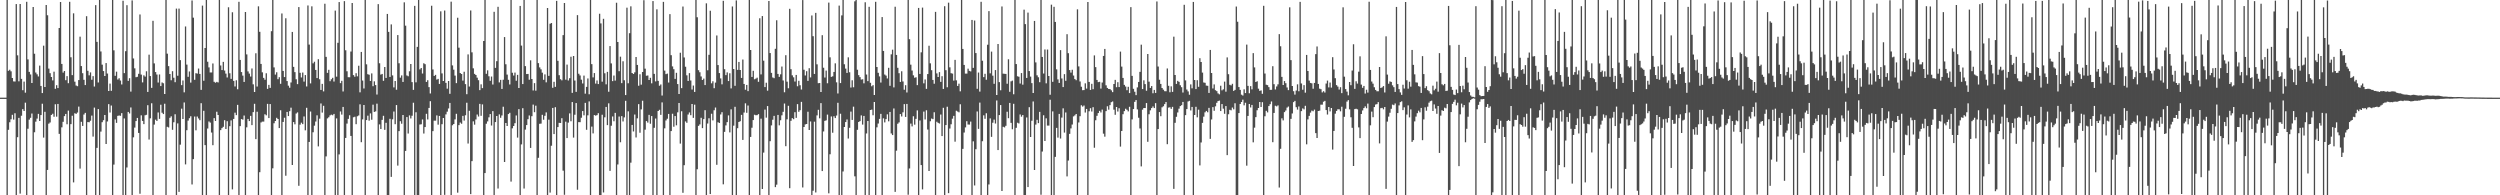 <svg xmlns="http://www.w3.org/2000/svg" width="1920" height="150"><path d="M0 75.000h1v1.000H0zM1 75.000h1v1.000H1zM2 75.000h1v1.000H2zM3 75.000h1v1.000H3zM4 75.000h1v1.000H4zM5 -0.475h1v152.052H5zM6 54.393h1v45.318H6zM7 53.579h1v40.308H7zM8 54.769h1v36.842H8zM9 59.886h1v28.259H9zM10 62.494h1v29.353H10zM11 62.643h1v24.360H11zM12 3.135h1v147.199H12zM13 42.491h1v62.901H13zM14 62.467h1v28.032H14zM15 3.080h1v145.594H15zM16 60.570h1v28.323H16zM17 69.278h1v14.561H17zM18 62.656h1v22.573H18zM19 71.189h1v7.650H19zM20 1.396h1v149.722H20zM21 45.626h1v53.258H21zM22 55.177h1v36.699H22zM23 57.197h1v33.257H23zM24 63.719h1v23.487H24zM25 5.374h1v145.103H25zM26 41.252h1v60.312H26zM27 55.683h1v37.750H27zM28 57.077h1v34.033H28zM29 58.705h1v28.758H29zM30 50.392h1v42.548H30zM31 65.984h1v22.407H31zM32 71.469h1v8.223H32zM33 35.050h1v70.640H33zM34 66.799h1v19.048H34zM35 3.834h1v148.305H35zM36 11.723h1v118.783H36zM37 52.699h1v42.275H37zM38 56.199h1v37.874H38zM39 59.154h1v29.115H39zM40 61.766h1v25.592H40zM41 55.058h1v34.596H41zM42 68.208h1v11.846H42zM43 65.443h1v24.151H43zM44 67.612h1v12.225H44zM45 21.491h1v81.332H45zM46 1.520h1v148.968H46zM47 49.087h1v48.697H47zM48 55.759h1v37.767H48zM49 54.530h1v34.654H49zM50 61.596h1v25.891H50zM51 58.481h1v36.967H51zM52 63.897h1v21.053H52zM53 1.400h1v148.731H53zM54 43.974h1v51.377H54zM55 57.712h1v31.191H55zM56 10.219h1v129.841H56zM57 62.721h1v24.276H57zM58 65.686h1v21.761H58zM59 66.201h1v20.248H59zM60 61.475h1v20.390H60zM61 28.168h1v101.322H61zM62 50.763h1v42.775H62zM63 56.237h1v40.479H63zM64 61.271h1v26.707H64zM65 65.314h1v21.371H65zM66 12.416h1v139.583H66zM67 54.396h1v39.367H67zM68 57.858h1v36.024H68zM69 55.588h1v37.142H69zM70 61.251h1v27.554H70zM71 58.493h1v46.421H71zM72 66.457h1v16.184H72zM73 3.937h1v146.222H73zM74 32.140h1v81.427H74zM75 63.342h1v20.412H75zM76 -1.078h1v151.194H76zM77 39.523h1v61.527H77zM78 49.650h1v44.206H78zM79 54.565h1v37.728H79zM80 58.388h1v29.913H80zM81 48.435h1v62.133H81zM82 56.468h1v36.803H82zM83 69.910h1v10.082H83zM84 64.210h1v22.206H84zM85 69.710h1v11.332H85zM86 -4.835h1v156.250H86zM87 38.660h1v87.753H87zM88 58.240h1v33.459H88zM89 55.033h1v39.321H89zM90 61.060h1v27.911H90zM91 60.108h1v28.556H91zM92 61.864h1v27.060H92zM93 64.859h1v22.045H93zM94 0.540h1v149.870H94zM95 56.183h1v34.788H95zM96 39.338h1v110.952H96zM97 3.986h1v124.606H97zM98 62.105h1v23.837H98zM99 60.067h1v27.084H99zM100 70.372h1v12.151H100zM101 0.330h1v150.341H101zM102 44.900h1v60.584H102zM103 52.462h1v45.539H103zM104 59.304h1v33.691H104zM105 58.985h1v31.577H105zM106 56.672h1v45.426H106zM107 11.089h1v137.700H107zM108 57.300h1v31.295H108zM109 63.262h1v29.618H109zM110 57.873h1v37.450H110zM111 58.843h1v29.664H111zM112 54.752h1v33.433H112zM113 70.608h1v10.202H113zM114 41.997h1v65.179H114zM115 58.442h1v32.440H115zM116 67.458h1v11.843H116zM117 15.952h1v134.081H117zM118 48.683h1v47.020H118zM119 55.343h1v36.551H119zM120 57.216h1v35.677H120zM121 63.362h1v22.996H121zM122 57.173h1v34.110H122zM123 66.100h1v14.356H123zM124 63.358h1v23.204H124zM125 63.929h1v23.655H125zM126 72.214h1v7.444H126zM127 -1.046h1v151.706H127zM128 41.199h1v56.163H128zM129 50.777h1v47.105H129zM130 56.842h1v33.654H130zM131 61.623h1v27.744H131zM132 54.663h1v45.022H132zM133 59.681h1v34.212H133zM134 63.141h1v24.625H134zM135 6.629h1v145.123H135zM136 58.154h1v36.605H136zM137 6.600h1v140.773H137zM138 46.183h1v64.930H138zM139 65.392h1v18.052H139zM140 61.791h1v29.612H140zM141 70.924h1v7.787H141zM142 20.342h1v105.928H142zM143 49.629h1v50.343H143zM144 58.998h1v33.603H144zM145 54.901h1v35.885H145zM146 63.418h1v25.893H146zM147 0.381h1v141.292H147zM148 13.557h1v108.667H148zM149 61.290h1v28.224H149zM150 56.240h1v43.857H150zM151 56.507h1v32.977H151zM152 52.617h1v38.354H152zM153 56.787h1v35.503H153zM154 69.019h1v10.238H154zM155 4.277h1v145.853H155zM156 62.027h1v23.055H156zM157 36.843h1v74.638H157zM158 -1.170h1v151.321H158zM159 47.408h1v51.305H159zM160 51.742h1v41.555H160zM161 55.668h1v38.478H161zM162 55.635h1v46.166H162zM163 48.733h1v62.800H163zM164 62.798h1v27.931H164zM165 63.528h1v29.397H165zM166 62.872h1v22.954H166zM167 63.345h1v24.959H167zM168 -1.521h1v152.949H168zM169 50.277h1v49.666H169zM170 53.802h1v44.626H170zM171 47.530h1v49.872H171zM172 54.179h1v38.124H172zM173 56.550h1v42.507H173zM174 59.471h1v33.595H174zM175 5.585h1v144.779H175zM176 56.267h1v40.671H176zM177 60.572h1v31.889H177zM178 9.419h1v136.062H178zM179 62.110h1v29.249H179zM180 66.416h1v20.115H180zM181 61.665h1v26.742H181zM182 68.538h1v11.975H182zM183 1.401h1v149.766H183zM184 46.053h1v50.799H184zM185 55.362h1v36.056H185zM186 58.068h1v33.859H186zM187 62.934h1v25.797H187zM188 9.229h1v140.967H188zM189 41.777h1v56.007H189zM190 54.859h1v36.477H190zM191 56.545h1v36.423H191zM192 58.800h1v30.186H192zM193 52.577h1v43.518H193zM194 64.763h1v21.354H194zM195 70.680h1v9.020H195zM196 40.910h1v65.941H196zM197 66.432h1v19.403H197zM198 4.850h1v145.758H198zM199 24.435h1v107.821H199zM200 49.105h1v44.958H200zM201 55.575h1v37.805H201zM202 59.818h1v33.576H202zM203 61.244h1v26.519H203zM204 56.292h1v32.305H204zM205 68.262h1v11.508H205zM206 65.169h1v25.513H206zM207 67.458h1v12.483H207zM208 23.957h1v127.231H208zM209 -0.833h1v130.114H209zM210 51.756h1v42.932H210zM211 57.310h1v35.630H211zM212 55.504h1v34.952H212zM213 60.820h1v30.577H213zM214 59.301h1v39.074H214zM215 64.383h1v20.319H215zM216 10.353h1v140.407H216zM217 54.474h1v39.190H217zM218 59.176h1v31.261H218zM219 14.035h1v120.924H219zM220 62.251h1v23.709H220zM221 65.806h1v23.342H221zM222 67.374h1v18.030H222zM223 63.338h1v19.335H223zM224 24.526h1v102.198H224zM225 51.376h1v42.369H225zM226 55.374h1v40.112H226zM227 60.856h1v26.321H227zM228 64.605h1v21.701H228zM229 5.414h1v137.297H229zM230 55.931h1v39.796H230zM231 59.470h1v34.763H231zM232 55.681h1v39.678H232zM233 62.664h1v26.796H233zM234 57.640h1v42.459H234zM235 66.401h1v16.394H235zM236 4.215h1v145.945H236zM237 34.241h1v74.765H237zM238 64.027h1v21.633H238zM239 4.867h1v145.940H239zM240 48.614h1v52.975H240zM241 47.398h1v49.117H241zM242 53.720h1v39.596H242zM243 59.931h1v28.655H243zM244 45.467h1v66.945H244zM245 60.893h1v30.257H245zM246 69.061h1v10.393H246zM247 64.418h1v22.050H247zM248 70.180h1v11.100H248zM249 2.884h1v146.908H249zM250 43.656h1v76.439H250zM251 55.937h1v35.017H251zM252 53.632h1v36.454H252zM253 62.361h1v26.280H253zM254 60.858h1v27.219H254zM255 59.743h1v28.770H255zM256 62.615h1v24.885H256zM257 8.165h1v142.146H257zM258 58.879h1v32.049H258zM259 32.874h1v117.198H259zM260 1.591h1v117.003H260zM261 63.847h1v21.760H261zM262 62.033h1v25.975H262zM263 70.226h1v11.902H263zM264 0.850h1v150.091H264zM265 38.594h1v67.325H265zM266 54.710h1v40.233H266zM267 59.266h1v32.029H267zM268 59.360h1v29.187H268zM269 39.594h1v64.808H269zM270 2.320h1v147.968H270zM271 57.711h1v32.358H271zM272 58.914h1v30.734H272zM273 56.241h1v39.123H273zM274 58.627h1v30.677H274zM275 50.473h1v38.219H275zM276 70.899h1v9.251H276zM277 39.870h1v69.331H277zM278 61.845h1v29.863H278zM279 67.956h1v12.695H279zM280 -8.559h1v158.827H280zM281 49.408h1v42.781H281zM282 57.001h1v31.824H282zM283 57.389h1v35.300H283zM284 62.153h1v24.936H284zM285 56.355h1v35.619H285zM286 66.196h1v14.168H286zM287 62.483h1v23.500H287zM288 65.346h1v20.197H288zM289 72.617h1v6.992H289zM290 3.186h1v146.951H290zM291 48.574h1v46.987H291zM292 57.313h1v41.754H292zM293 56.789h1v35.282H293zM294 62.039h1v26.901H294zM295 51.454h1v48.259H295zM296 59.831h1v34.465H296zM297 10.714h1v139.622H297zM298 24.461h1v126.068H298zM299 59.073h1v32.165H299zM300 18.759h1v117.074H300zM301 57.900h1v33.726H301zM302 67.107h1v18.543H302zM303 62.208h1v33.191H303zM304 68.897h1v11.794H304zM305 26.926h1v100.268H305zM306 48.582h1v52.126H306zM307 59.624h1v33.480H307zM308 57.917h1v37.090H308zM309 62.934h1v25.383H309zM310 1.788h1v149.496H310zM311 19.725h1v96.175H311zM312 57.979h1v31.931H312zM313 58.581h1v43.971H313zM314 54.749h1v33.897H314zM315 49.155h1v41.847H315zM316 63.066h1v25.826H316zM317 69.005h1v9.901H317zM318 4.519h1v145.628H318zM319 63.217h1v22.999H319zM320 35.976h1v115.355H320zM321 -1.348h1v151.673H321zM322 53.318h1v42.344H322zM323 52.236h1v43.206H323zM324 56.452h1v35.310H324zM325 48.567h1v53.963H325zM326 49.308h1v48.291H326zM327 62.945h1v24.475H327zM328 61.611h1v30.115H328zM329 66.909h1v15.973H329zM330 71.777h1v5.949H330zM331 4.402h1v146.106H331zM332 53.363h1v47.359H332zM333 58.336h1v34.336H333zM334 57.496h1v35.177H334zM335 61.146h1v27.456H335zM336 60.571h1v35.151H336zM337 64.470h1v24.577H337zM338 8.704h1v141.741H338zM339 56.367h1v39.014H339zM340 62.204h1v28.418H340zM341 8.110h1v141.529H341zM342 63.630h1v24.230H342zM343 68.094h1v17.670H343zM344 62.207h1v21.104H344zM345 72.026h1v7.010H345zM346 1.281h1v149.972H346zM347 50.203h1v45.979H347zM348 53.500h1v41.755H348zM349 58.084h1v33.617H349zM350 63.853h1v23.549H350zM351 13.635h1v134.350H351zM352 36.613h1v59.486H352zM353 56.090h1v37.990H353zM354 56.828h1v38.206H354zM355 61.898h1v27.102H355zM356 55.070h1v37.541H356zM357 64.629h1v23.874H357zM358 72.356h1v6.532H358zM359 41.782h1v68.451H359zM360 66.457h1v18.621H360zM361 8.058h1v141.011H361zM362 40.203h1v83.531H362zM363 52.481h1v40.719H363zM364 56.715h1v39.054H364zM365 57.588h1v34.138H365zM366 59.625h1v28.328H366zM367 61.617h1v27.900H367zM368 69.205h1v10.564H368zM369 64.764h1v24.155H369zM370 67.687h1v12.479H370zM371 31.503h1v119.974H371zM372 -3.264h1v136.189H372zM373 56.685h1v38.360H373zM374 54.018h1v39.226H374zM375 58.567h1v31.555H375zM376 62.067h1v25.546H376zM377 58.782h1v37.634H377zM378 64.939h1v20.389H378zM379 9.075h1v142.621H379zM380 52.145h1v41.580H380zM381 46.986h1v42.091H381zM382 5.198h1v139.573H382zM383 63.290h1v24.582H383zM384 61.332h1v29.120H384zM385 68.286h1v20.396H385zM386 61.227h1v20.748H386zM387 28.450h1v95.978H387zM388 49.341h1v45.116H388zM389 57.304h1v39.457H389zM390 61.281h1v26.316H390zM391 64.886h1v21.737H391zM392 -0.885h1v140.378H392zM393 55.835h1v42.748H393zM394 58.003h1v38.790H394zM395 55.737h1v38.905H395zM396 62.024h1v26.671H396zM397 57.483h1v48.173H397zM398 67.596h1v16.229H398zM399 4.542h1v145.600H399zM400 35.023h1v75.863H400zM401 64.546h1v18.572H401zM402 -0.651h1v145.452H402zM403 50.792h1v48.745H403zM404 56.898h1v39.147H404zM405 56.768h1v34.773H405zM406 61.217h1v27.441H406zM407 46.324h1v67.265H407zM408 60.683h1v28.573H408zM409 69.466h1v10.883H409zM410 63.833h1v22.323H410zM411 69.628h1v11.521H411zM412 -2.635h1v153.770H412zM413 48.488h1v72.694H413zM414 51.776h1v43.292H414zM415 53.269h1v41.640H415zM416 55.808h1v32.350H416zM417 61.282h1v30.697H417zM418 57.151h1v31.764H418zM419 63.254h1v23.051H419zM420 6.120h1v144.038H420zM421 58.279h1v33.608H421zM422 18.228h1v129.696H422zM423 17.667h1v94.264H423zM424 67.416h1v15.454H424zM425 62.827h1v40.147H425zM426 66.703h1v15.637H426zM427 0.690h1v150.473H427zM428 46.700h1v50.898H428zM429 57.755h1v36.581H429zM430 60.809h1v33.651H430zM431 61.689h1v29.087H431zM432 27.002h1v104.080H432zM433 2.317h1v147.286H433zM434 61.203h1v32.243H434zM435 49.622h1v56.428H435zM436 61.806h1v32.335H436zM437 60.034h1v27.076H437zM438 43.549h1v49.594H438zM439 71.315h1v7.075H439zM440 43.016h1v62.678H440zM441 61.823h1v26.301H441zM442 70.575h1v8.575H442zM443 11.622h1v134.119H443zM444 56.648h1v37.167H444zM445 57.945h1v35.925H445zM446 61.208h1v29.233H446zM447 64.095h1v21.222H447zM448 58.081h1v30.513H448zM449 71.916h1v7.099H449zM450 66.727h1v32.939H450zM451 60.260h1v28.307H451zM452 72.379h1v5.488H452zM453 -2.701h1v153.810H453zM454 49.269h1v47.986H454zM455 59.419h1v43.045H455zM456 56.112h1v32.264H456zM457 64.203h1v24.625H457zM458 61.820h1v26.581H458zM459 64.560h1v22.392H459zM460 10.537h1v139.643H460zM461 17.984h1v133.442H461zM462 62.724h1v25.394H462zM463 14.455h1v133.374H463zM464 56.246h1v33.850H464zM465 64.766h1v17.373H465zM466 55.210h1v40.881H466zM467 70.460h1v8.876H467zM468 35.366h1v95.853H468zM469 48.701h1v47.838H469zM470 62.307h1v27.146H470zM471 58.029h1v35.093H471zM472 61.921h1v24.774H472zM473 2.084h1v148.885H473zM474 32.252h1v94.055H474zM475 54.689h1v34.819H475zM476 43.544h1v65.731H476zM477 63.855h1v25.315H477zM478 47.051h1v46.238H478zM479 61.662h1v28.517H479zM480 73.014h1v4.421H480zM481 5.891h1v144.289H481zM482 63.941h1v21.584H482zM483 25.493h1v124.519H483zM484 4.887h1v120.017H484zM485 56.084h1v39.863H485zM486 56.808h1v44.179H486zM487 55.543h1v32.431H487zM488 43.784h1v61.789H488zM489 49.889h1v41.001H489zM490 65.854h1v14.116H490zM491 57.044h1v44.910H491zM492 65.007h1v18.999H492zM493 55.282h1v22.063H493zM494 0.138h1v151.003H494zM495 52.712h1v46.880H495zM496 58.186h1v34.769H496zM497 57.951h1v36.208H497zM498 61.458h1v26.758H498zM499 59.742h1v35.273H499zM500 63.993h1v25.149H500zM501 0.820h1v149.522H501zM502 56.727h1v41.425H502zM503 62.515h1v28.530H503zM504 7.177h1v143.275H504zM505 62.113h1v23.111H505zM506 65.838h1v18.471H506zM507 64.845h1v23.355H507zM508 73.391h1v5.233H508zM509 1.455h1v149.654H509zM510 54.214h1v44.345H510zM511 56.947h1v35.589H511zM512 56.540h1v34.643H512zM513 63.368h1v24.141H513zM514 10.876h1v140.511H514zM515 42.398h1v58.263H515zM516 50.980h1v36.375H516zM517 53.122h1v44.228H517zM518 60.591h1v28.566H518zM519 55.902h1v40.372H519zM520 64.549h1v21.731H520zM521 72.180h1v6.909H521zM522 40.489h1v69.809H522zM523 67.691h1v17.755H523zM524 4.997h1v143.076H524zM525 44.112h1v82.757H525zM526 51.251h1v41.962H526zM527 57.840h1v36.475H527zM528 62.144h1v25.804H528zM529 56.164h1v30.211H529zM530 61.792h1v26.705H530zM531 68.769h1v11.114H531zM532 65.707h1v24.825H532zM533 70.609h1v9.786H533zM534 -0.258h1v150.468H534zM535 13.263h1v116.752H535zM536 53.906h1v42.777H536zM537 55.496h1v40.019H537zM538 58.739h1v31.710H538zM539 61.443h1v36.973H539zM540 60.348h1v31.129H540zM541 65.311h1v19.343H541zM542 2.556h1v148.501H542zM543 53.979h1v40.886H543zM544 42.084h1v48.740H544zM545 8.258h1v140.781H545zM546 63.993h1v23.350H546zM547 62.393h1v30.053H547zM548 67.722h1v16.954H548zM549 63.459h1v19.123H549zM550 27.227h1v99.357H550zM551 49.990h1v43.903H551zM552 56.116h1v38.328H552zM553 60.194h1v27.735H553zM554 64.765h1v21.420H554zM555 0.599h1v140.981H555zM556 53.166h1v48.101H556zM557 57.713h1v38.618H557zM558 55.577h1v38.215H558zM559 62.268h1v26.338H559zM560 56.273h1v45.400H560zM561 67.892h1v16.099H561zM562 4.985h1v145.176H562zM563 52.991h1v43.500H563zM564 65.875h1v16.127H564zM565 0.311h1v150.446H565zM566 53.662h1v44.790H566zM567 47.561h1v46.147H567zM568 53.738h1v39.341H568zM569 59.878h1v28.332H569zM570 45.714h1v61.767H570zM571 64.442h1v21.972H571zM572 68.918h1v10.447H572zM573 65.232h1v21.375H573zM574 69.966h1v11.082H574zM575 -3.752h1v157.181H575zM576 38.424h1v66.764H576zM577 59.106h1v39.012H577zM578 54.371h1v37.825H578zM579 60.869h1v27.227H579zM580 60.387h1v28.137H580zM581 59.635h1v28.799H581zM582 62.804h1v24.851H582zM583 14.049h1v137.675H583zM584 57.136h1v34.003H584zM585 12.336h1v132.802H585zM586 46.600h1v70.619H586zM587 66.875h1v17.291H587zM588 63.516h1v26.837H588zM589 69.632h1v11.819H589zM590 0.746h1v150.787H590zM591 40.736h1v67.706H591zM592 55.964h1v40.345H592zM593 59.486h1v32.475H593zM594 60.066h1v28.945H594zM595 37.495h1v106.223H595zM596 15.578h1v126.245H596zM597 56.795h1v31.477H597zM598 59.011h1v37.225H598zM599 57.077h1v35.296H599zM600 51.099h1v37.460H600zM601 61.808h1v24.037H601zM602 70.880h1v8.654H602zM603 42.381h1v69.890H603zM604 62.723h1v28.906H604zM605 67.798h1v13.439H605zM606 6.782h1v137.779H606zM607 53.167h1v39.624H607zM608 57.852h1v32.860H608zM609 59.402h1v32.163H609zM610 62.616h1v23.544H610zM611 57.527h1v33.014H611zM612 66.277h1v13.693H612zM613 62.030h1v23.842H613zM614 65.496h1v19.115H614zM615 68.770h1v9.475H615zM616 0.033h1v143.951H616zM617 53.541h1v43.972H617zM618 57.982h1v37.533H618zM619 54.701h1v40.531H619zM620 62.105h1v23.729H620zM621 52.374h1v47.447H621zM622 59.418h1v33.844H622zM623 11.892h1v138.268H623zM624 27.785h1v118.692H624zM625 56.802h1v36.649H625zM626 9.896h1v137.913H626zM627 49.384h1v39.255H627zM628 63.888h1v20.416H628zM629 63.769h1v27.127H629zM630 70.638h1v8.543H630zM631 27.054h1v104.323H631zM632 52.034h1v48.912H632zM633 59.546h1v33.274H633zM634 54.210h1v38.219H634zM635 63.964h1v24.049H635zM636 1.976h1v146.524H636zM637 44.036h1v74.460H637zM638 59.048h1v30.408H638zM639 58.599h1v43.317H639zM640 55.259h1v34.028H640zM641 48.638h1v42.027H641zM642 63.219h1v25.506H642zM643 71.781h1v7.166H643zM644 4.289h1v145.856H644zM645 63.784h1v23.581H645zM646 11.833h1v140.310H646zM647 -2.211h1v133.921H647zM648 49.333h1v48.180H648zM649 52.685h1v41.047H649zM650 56.021h1v35.727H650zM651 44.012h1v62.359H651zM652 55.516h1v42.627H652zM653 67.239h1v18.488H653zM654 61.640h1v30.477H654zM655 67.020h1v14.880H655zM656 1.040h1v134.358H656zM657 -1.856h1v152.835H657zM658 53.567h1v46.120H658zM659 57.694h1v35.978H659zM660 59.258h1v33.746H660zM661 61.086h1v27.558H661zM662 60.852h1v34.829H662zM663 63.978h1v25.053H663zM664 1.729h1v148.518H664zM665 57.261h1v45.259H665zM666 62.300h1v30.634H666zM667 5.237h1v145.179H667zM668 63.597h1v20.875H668zM669 66.241h1v17.940H669zM670 65.394h1v23.152H670zM671 72.967h1v5.373H671zM672 1.378h1v149.761H672zM673 51.456h1v46.311H673zM674 55.924h1v38.943H674zM675 58.654h1v32.644H675zM676 63.366h1v24.087H676zM677 13.112h1v137.952H677zM678 39.138h1v51.726H678zM679 57.268h1v36.753H679zM680 58.044h1v33.450H680zM681 60.269h1v27.543H681zM682 52.077h1v41.114H682zM683 65.916h1v20.048H683zM684 41.748h1v60.761H684zM685 38.129h1v65.577H685zM686 67.108h1v16.204H686zM687 5.155h1v142.222H687zM688 42.207h1v73.504H688zM689 52.048h1v42.983H689zM690 56.205h1v37.780H690zM691 62.937h1v24.645H691zM692 54.728h1v34.708H692zM693 62.541h1v23.755H693zM694 68.892h1v11.072H694zM695 65.428h1v24.374H695zM696 71.009h1v8.836H696zM697 -0.101h1v149.666H697zM698 30.092h1v99.299H698zM699 49.644h1v45.291H699zM700 54.182h1v42.892H700zM701 57.864h1v31.428H701zM702 59.704h1v36.051H702zM703 59.316h1v31.964H703zM704 65.401h1v19.366H704zM705 6.073h1v144.724H705zM706 56.805h1v35.701H706zM707 40.200h1v86.596H707zM708 5.815h1v139.651H708zM709 64.018h1v21.695H709zM710 61.020h1v30.729H710zM711 68.239h1v16.422H711zM712 56.871h1v42.600H712zM713 35.141h1v96.207H713zM714 48.651h1v44.458H714zM715 53.905h1v37.154H715zM716 61.408h1v30.109H716zM717 64.294h1v21.926H717zM718 9.129h1v141.357H718zM719 56.353h1v37.145H719zM720 59.148h1v35.222H720zM721 55.405h1v39.495H721zM722 62.879h1v25.093H722zM723 58.514h1v45.965H723zM724 68.322h1v14.449H724zM725 4.777h1v145.355H725zM726 53.894h1v42.159H726zM727 67.001h1v14.957H727zM728 2.067h1v146.280H728zM729 51.713h1v46.985H729zM730 56.230h1v39.188H730zM731 56.537h1v34.619H731zM732 61.878h1v27.124H732zM733 45.966h1v62.830H733zM734 61.705h1v23.324H734zM735 66.021h1v19.643H735zM736 64.233h1v22.016H736zM737 70.138h1v9.916H737zM738 -1.683h1v155.554H738zM739 37.601h1v76.739H739zM740 49.846h1v51.924H740zM741 56.533h1v41.334H741zM742 56.543h1v36.527H742zM743 52.724h1v42.911H743zM744 54.430h1v41.279H744zM745 54.846h1v38.562H745zM746 15.297h1v134.815H746zM747 52.118h1v56.428H747zM748 15.743h1v126.679H748zM749 40.742h1v73.868H749zM750 68.209h1v17.385H750zM751 55.698h1v43.266H751zM752 70.369h1v8.432H752zM753 1.400h1v149.940H753zM754 46.628h1v61.838H754zM755 59.230h1v29.337H755zM756 56.704h1v34.559H756zM757 61.239h1v25.733H757zM758 34.355h1v115.886H758zM759 8.565h1v133.090H759zM760 56.327h1v34.587H760zM761 39.605h1v65.518H761zM762 58.121h1v36.158H762zM763 64.381h1v27.491H763zM764 53.827h1v41.037H764zM765 72.970h1v4.205H765zM766 33.807h1v81.436H766zM767 63.068h1v25.308H767zM768 69.339h1v11.355H768zM769 4.965h1v141.734H769zM770 56.560h1v40.843H770zM771 56.681h1v41.145H771zM772 56.803h1v39.823H772zM773 64.304h1v21.509H773zM774 45.515h1v45.243H774zM775 70.492h1v8.578H775zM776 62.451h1v31.914H776zM777 61.882h1v37.407H777zM778 72.400h1v7.338H778zM779 -1.267h1v153.945H779zM780 49.206h1v48.952H780zM781 58.556h1v35.710H781zM782 58.952h1v35.891H782zM783 64.157h1v23.775H783zM784 56.091h1v33.524H784zM785 65.023h1v23.344H785zM786 7.438h1v142.987H786zM787 18.532h1v132.514H787zM788 59.853h1v30.381H788zM789 9.693h1v133.972H789zM790 54.565h1v27.751H790zM791 58.819h1v46.386H791zM792 63.858h1v28.886H792zM793 71.400h1v6.524H793zM794 16.086h1v114.475H794zM795 47.920h1v47.767H795zM796 57.841h1v34.148H796zM797 59.332h1v35.257H797zM798 63.113h1v22.809H798zM799 -0.184h1v149.746H799zM800 43.709h1v72.659H800zM801 56.467h1v32.074H801zM802 37.980h1v70.333H802zM803 63.987h1v26.871H803zM804 38.040h1v58.419H804zM805 58.384h1v38.079H805zM806 72.737h1v3.869H806zM807 3.591h1v146.569H807zM808 62.843h1v22.735H808zM809 5.241h1v147.600H809zM810 16.855h1v103.620H810zM811 53.256h1v44.922H811zM812 60.968h1v44.685H812zM813 63.681h1v23.837H813zM814 38.519h1v67.883H814zM815 60.279h1v30.027H815zM816 66.844h1v16.334H816zM817 56.913h1v44.941H817zM818 62.063h1v24.317H818zM819 26.271h1v109.216H819zM820 40.869h1v82.419H820zM821 53.827h1v48.988H821zM822 55.748h1v42.878H822zM823 53.534h1v42.090H823zM824 58.032h1v31.369H824zM825 60.734h1v27.877H825zM826 61.589h1v25.939H826zM827 7.186h1v143.083H827zM828 51.011h1v43.034H828zM829 62.558h1v26.659H829zM830 66.637h1v14.193H830zM831 69.284h1v12.574H831zM832 69.164h1v11.890H832zM833 64.021h1v22.421H833zM834 68.030h1v15.619H834zM835 1.535h1v149.619H835zM836 62.920h1v22.528H836zM837 69.046h1v14.076H837zM838 64.370h1v21.275H838zM839 68.504h1v13.816H839zM840 42.535h1v70.909H840zM841 51.545h1v40.795H841zM842 61.376h1v27.576H842zM843 63.101h1v23.756H843zM844 62.801h1v22.361H844zM845 68.023h1v18.350H845zM846 63.372h1v20.806H846zM847 42.936h1v59.703H847zM848 37.558h1v67.396H848zM849 65.555h1v19.783H849zM850 67.543h1v14.094H850zM851 68.371h1v15.855H851zM852 68.425h1v12.312H852zM853 69.354h1v9.156H853zM854 70.737h1v7.192H854zM855 64.524h1v19.687H855zM856 61.340h1v26.837H856zM857 66.962h1v15.236H857zM858 63.111h1v22.563H858zM859 66.886h1v16.275H859zM860 39.641h1v72.935H860zM861 51.160h1v49.426H861zM862 59.828h1v27.902H862zM863 65.183h1v20.145H863zM864 66.469h1v17.014H864zM865 69.280h1v15.042H865zM866 66.674h1v18.884H866zM867 71.476h1v10.568H867zM868 5.472h1v145.091H868zM869 58.291h1v33.420H869zM870 68.184h1v15.597H870zM871 70.466h1v7.769H871zM872 73.081h1v3.764H872zM873 67.113h1v16.890H873zM874 62.915h1v27.490H874zM875 55.216h1v43.434H875zM876 34.288h1v93.495H876zM877 68.405h1v15.811H877zM878 61.680h1v21.244H878zM879 64.594h1v18.383H879zM880 69.694h1v9.448H880zM881 41.492h1v67.396H881zM882 62.723h1v25.030H882zM883 67.539h1v17.203H883zM884 66.074h1v16.917H884zM885 71.644h1v10.106H885zM886 69.056h1v13.926H886zM887 71.365h1v7.840H887zM888 1.106h1v149.057H888zM889 51.089h1v48.040H889zM890 61.240h1v24.812H890zM891 64.460h1v24.765H891zM892 67.602h1v14.840H892zM893 68.844h1v12.780H893zM894 70.059h1v9.924H894zM895 70.080h1v8.307H895zM896 52.585h1v58.145H896zM897 65.906h1v16.723H897zM898 70.882h1v11.478H898zM899 66.286h1v17.331H899zM900 70.574h1v11.482H900zM901 28.164h1v116.897H901zM902 57.609h1v36.696H902zM903 64.446h1v25.277H903zM904 62.120h1v24.253H904zM905 62.881h1v20.575H905zM906 65.474h1v16.010H906zM907 66.944h1v13.855H907zM908 71.087h1v7.209H908zM909 3.688h1v146.687H909zM910 61.741h1v26.662H910zM911 68.739h1v15.039H911zM912 70.217h1v7.713H912zM913 72.736h1v4.683H913zM914 64.817h1v20.004H914zM915 67.828h1v14.292H915zM916 1.486h1v149.655H916zM917 61.439h1v26.905H917zM918 68.378h1v13.638H918zM919 61.617h1v28.477H919zM920 66.664h1v17.574H920zM921 44.716h1v82.310H921zM922 47.591h1v61.831H922zM923 55.755h1v38.620H923zM924 63.317h1v26.270H924zM925 63.570h1v22.699H925zM926 65.728h1v19.454H926zM927 65.902h1v20.327H927zM928 71.365h1v11.464H928zM929 38.325h1v68.312H929zM930 56.063h1v35.701H930zM931 67.958h1v14.303H931zM932 64.800h1v20.294H932zM933 69.258h1v12.381H933zM934 69.990h1v8.978H934zM935 71.708h1v5.920H935zM936 72.438h1v4.844H936zM937 65.857h1v19.430H937zM938 69.369h1v10.545H938zM939 68.589h1v14.885H939zM940 62.690h1v24.697H940zM941 70.392h1v11.068H941zM942 44.096h1v75.045H942zM943 57.009h1v30.741H943zM944 65.121h1v19.220H944zM945 65.592h1v19.158H945zM946 64.375h1v18.236H946zM947 69.846h1v14.098H947zM948 69.016h1v10.301H948zM949 5.033h1v145.109H949zM950 16.700h1v133.062H950zM951 66.883h1v19.973H951zM952 69.039h1v10.853H952zM953 72.694h1v5.623H953zM954 73.387h1v3.159H954zM955 68.594h1v12.311H955zM956 71.456h1v7.425H956zM957 34.270h1v92.985H957zM958 65.971h1v23.072H958zM959 71.611h1v8.237H959zM960 66.131h1v16.405H960zM961 68.605h1v12.009H961zM962 40.783h1v68.541H962zM963 51.778h1v46.294H963zM964 62.968h1v26.987H964zM965 62.436h1v22.257H965zM966 68.113h1v14.839H966zM967 69.811h1v8.509H967zM968 69.435h1v12.735H968zM969 72.032h1v6.458H969zM970 4.475h1v145.714H970zM971 56.479h1v32.806H971zM972 65.087h1v20.006H972zM973 65.379h1v20.955H973zM974 66.929h1v14.544H974zM975 69.002h1v11.037H975zM976 68.958h1v8.955H976zM977 50.842h1v58.371H977zM978 64.683h1v22.030H978zM979 68.713h1v12.470H979zM980 66.427h1v15.309H980zM981 64.774h1v16.172H981zM982 26.231h1v117.816H982zM983 35.552h1v78.731H983zM984 59.058h1v31.836H984zM985 65.290h1v27.179H985zM986 62.257h1v23.851H986zM987 63.881h1v21.025H987zM988 67.185h1v15.476H988zM989 69.227h1v12.614H989zM990 5.632h1v144.720H990zM991 46.193h1v45.106H991zM992 66.031h1v21.134H992zM993 70.043h1v8.406H993zM994 72.666h1v4.823H994zM995 69.512h1v12.838H995zM996 64.755h1v19.427H996zM997 70.102h1v11.643H997zM998 1.439h1v149.706H998zM999 64.124h1v21.205H999zM1000 68.940h1v14.314H1000zM1001 65.381h1v18.612H1001zM1002 71.184h1v10.076H1002zM1003 42.213h1v68.629H1003zM1004 54.539h1v37.144H1004zM1005 61.913h1v27.052H1005zM1006 63.707h1v22.773H1006zM1007 63.992h1v20.924H1007zM1008 68.145h1v17.317H1008zM1009 63.707h1v20.482H1009zM1010 41.556h1v60.703H1010zM1011 35.664h1v70.342H1011zM1012 64.436h1v20.832H1012zM1013 68.078h1v16.906H1013zM1014 68.495h1v11.902H1014zM1015 70.942h1v9.418H1015zM1016 70.057h1v8.062H1016zM1017 71.050h1v6.439H1017zM1018 64.132h1v20.394H1018zM1019 61.917h1v26.047H1019zM1020 67.111h1v15.059H1020zM1021 63.364h1v22.212H1021zM1022 67.265h1v15.702H1022zM1023 43.950h1v70.930H1023zM1024 53.341h1v47.192H1024zM1025 60.042h1v27.274H1025zM1026 65.358h1v19.847H1026zM1027 66.490h1v17.431H1027zM1028 68.739h1v15.225H1028zM1029 66.976h1v18.552H1029zM1030 71.514h1v10.468H1030zM1031 5.632h1v144.565H1031zM1032 58.897h1v30.831H1032zM1033 68.420h1v15.090H1033zM1034 70.326h1v7.690H1034zM1035 73.231h1v3.683H1035zM1036 62.987h1v20.967H1036zM1037 65.445h1v24.593H1037zM1038 54.160h1v43.990H1038zM1039 34.012h1v93.454H1039zM1040 68.265h1v15.555H1040zM1041 62.415h1v21.068H1041zM1042 64.209h1v19.743H1042zM1043 55.047h1v42.778H1043zM1044 43.260h1v62.811H1044zM1045 64.969h1v22.565H1045zM1046 67.437h1v17.397H1046zM1047 65.991h1v17.023H1047zM1048 71.833h1v9.880H1048zM1049 68.930h1v14.195H1049zM1050 71.140h1v8.422H1050zM1051 1.314h1v148.869H1051zM1052 53.708h1v42.556H1052zM1053 62.610h1v23.113H1053zM1054 64.236h1v25.788H1054zM1055 67.010h1v15.231H1055zM1056 69.057h1v11.204H1056zM1057 70.090h1v9.880H1057zM1058 70.073h1v8.359H1058zM1059 51.452h1v58.679H1059zM1060 67.607h1v15.502H1060zM1061 67.089h1v15.761H1061zM1062 66.090h1v17.884H1062zM1063 71.008h1v11.174H1063zM1064 27.905h1v117.145H1064zM1065 57.271h1v36.102H1065zM1066 64.322h1v25.226H1066zM1067 62.496h1v24.070H1067zM1068 62.919h1v20.632H1068zM1069 65.528h1v14.798H1069zM1070 66.979h1v13.806H1070zM1071 70.618h1v8.866H1071zM1072 5.339h1v145.030H1072zM1073 64.555h1v22.287H1073zM1074 68.459h1v12.501H1074zM1075 70.969h1v7.456H1075zM1076 72.868h1v4.954H1076zM1077 65.077h1v19.485H1077zM1078 67.992h1v14.464H1078zM1079 1.518h1v149.617H1079zM1080 61.656h1v26.320H1080zM1081 68.078h1v12.845H1081zM1082 62.769h1v27.396H1082zM1083 66.578h1v17.420H1083zM1084 38.363h1v70.606H1084zM1085 49.819h1v57.783H1085zM1086 57.071h1v36.169H1086zM1087 63.253h1v26.319H1087zM1088 63.445h1v23.486H1088zM1089 66.157h1v18.844H1089zM1090 66.561h1v19.713H1090zM1091 71.366h1v11.551H1091zM1092 43.092h1v64.583H1092zM1093 56.882h1v34.809H1093zM1094 67.707h1v14.702H1094zM1095 66.176h1v18.879H1095zM1096 69.246h1v12.673H1096zM1097 70.017h1v8.857H1097zM1098 71.771h1v5.943H1098zM1099 72.452h1v4.876H1099zM1100 65.799h1v19.454H1100zM1101 69.352h1v10.851H1101zM1102 68.173h1v15.160H1102zM1103 62.669h1v24.728H1103zM1104 70.401h1v11.032H1104zM1105 40.784h1v76.649H1105zM1106 56.045h1v32.718H1106zM1107 64.720h1v19.974H1107zM1108 65.556h1v19.686H1108zM1109 64.452h1v18.215H1109zM1110 69.848h1v13.346H1110zM1111 69.642h1v10.221H1111zM1112 4.534h1v145.589H1112zM1113 34.776h1v111.092H1113zM1114 66.714h1v19.371H1114zM1115 69.039h1v10.728H1115zM1116 72.607h1v5.647H1116zM1117 73.035h1v3.489H1117zM1118 68.751h1v12.136H1118zM1119 71.509h1v7.379H1119zM1120 34.475h1v93.107H1120zM1121 66.120h1v21.700H1121zM1122 70.845h1v8.696H1122zM1123 65.776h1v16.715H1123zM1124 68.581h1v12.120H1124zM1125 43.801h1v65.444H1125zM1126 52.063h1v46.876H1126zM1127 63.405h1v26.250H1127zM1128 70.720h1v7.913H1128zM1129 73.298h1v3.533H1129zM1130 74.307h1v1.665H1130zM1131 74.399h1v1.069H1131zM1132 74.753h1v1.000H1132zM1133 4.738h1v145.413H1133zM1134 67.226h1v16.667H1134zM1135 68.848h1v11.706H1135zM1136 73.041h1v5.080H1136zM1137 73.866h1v2.355H1137zM1138 73.725h1v2.524H1138zM1139 73.694h1v2.347H1139zM1140 50.856h1v58.948H1140zM1141 66.792h1v15.309H1141zM1142 70.505h1v9.437H1142zM1143 69.109h1v13.793H1143zM1144 66.209h1v15.523H1144zM1145 -1.963h1v152.032H1145zM1146 0.094h1v147.643H1146zM1147 49.387h1v49.666H1147zM1148 43.214h1v58.699H1148zM1149 47.835h1v48.294H1149zM1150 52.036h1v39.363H1150zM1151 57.059h1v41.894H1151zM1152 58.904h1v33.812H1152zM1153 4.760h1v146.097H1153zM1154 55.524h1v41.932H1154zM1155 40.836h1v64.396H1155zM1156 -0.726h1v151.559H1156zM1157 56.183h1v36.731H1157zM1158 61.706h1v30.404H1158zM1159 59.524h1v33.381H1159zM1160 68.336h1v13.069H1160zM1161 0.693h1v150.418H1161zM1162 52.472h1v44.600H1162zM1163 58.338h1v33.701H1163zM1164 60.365h1v31.765H1164zM1165 58.940h1v29.564H1165zM1166 8.183h1v142.998H1166zM1167 44.336h1v51.032H1167zM1168 53.810h1v42.211H1168zM1169 53.076h1v44.196H1169zM1170 56.605h1v33.406H1170zM1171 50.040h1v47.220H1171zM1172 65.218h1v22.140H1172zM1173 44.322h1v59.454H1173zM1174 40.329h1v66.078H1174zM1175 68.183h1v15.008H1175zM1176 -0.183h1v150.822H1176zM1177 43.370h1v54.404H1177zM1178 43.112h1v55.141H1178zM1179 50.547h1v49.378H1179zM1180 61.695h1v28.755H1180zM1181 55.211h1v34.932H1181zM1182 60.944h1v23.720H1182zM1183 69.212h1v10.820H1183zM1184 64.703h1v27.921H1184zM1185 70.307h1v8.460H1185zM1186 -0.371h1v150.331H1186zM1187 42.224h1v89.078H1187zM1188 51.626h1v46.843H1188zM1189 54.298h1v43.109H1189zM1190 58.646h1v35.491H1190zM1191 57.907h1v42.400H1191zM1192 61.298h1v28.957H1192zM1193 64.874h1v19.511H1193zM1194 6.997h1v143.442H1194zM1195 55.235h1v35.550H1195zM1196 31.422h1v106.244H1196zM1197 9.562h1v117.231H1197zM1198 57.661h1v27.894H1198zM1199 62.783h1v30.599H1199zM1200 66.460h1v17.994H1200zM1201 24.465h1v103.945H1201zM1202 37.490h1v70.413H1202zM1203 51.585h1v38.343H1203zM1204 58.954h1v34.599H1204zM1205 65.243h1v21.719H1205zM1206 35.681h1v63.256H1206zM1207 -1.630h1v142.637H1207zM1208 57.459h1v46.163H1208zM1209 55.373h1v43.673H1209zM1210 51.298h1v44.698H1210zM1211 57.164h1v33.790H1211zM1212 54.100h1v48.424H1212zM1213 69.183h1v14.746H1213zM1214 4.750h1v145.425H1214zM1215 61.113h1v28.617H1215zM1216 58.704h1v36.256H1216zM1217 -0.302h1v140.396H1217zM1218 46.412h1v55.906H1218zM1219 53.992h1v41.152H1219zM1220 55.348h1v40.197H1220zM1221 59.867h1v29.161H1221zM1222 48.633h1v68.482H1222zM1223 59.969h1v31.292H1223zM1224 60.820h1v28.532H1224zM1225 63.078h1v25.750H1225zM1226 69.521h1v12.038H1226zM1227 -0.735h1v150.923H1227zM1228 48.724h1v50.099H1228zM1229 55.345h1v40.362H1229zM1230 54.246h1v38.427H1230zM1231 58.987h1v28.893H1231zM1232 54.759h1v35.663H1232zM1233 58.840h1v29.755H1233zM1234 7.888h1v142.568H1234zM1235 42.733h1v67.544H1235zM1236 59.008h1v31.921H1236zM1237 13.560h1v131.199H1237zM1238 52.350h1v37.946H1238zM1239 63.022h1v22.910H1239zM1240 58.272h1v38.572H1240zM1241 68.205h1v13.654H1241zM1242 -0.526h1v151.447H1242zM1243 48.098h1v57.822H1243zM1244 56.770h1v38.116H1244zM1245 59.442h1v31.285H1245zM1246 63.712h1v22.732H1246zM1247 -0.510h1v151.218H1247zM1248 15.033h1v114.720H1248zM1249 46.097h1v45.582H1249zM1250 50.946h1v45.498H1250zM1251 51.986h1v44.163H1251zM1252 51.070h1v41.277H1252zM1253 61.496h1v27.766H1253zM1254 70.647h1v9.540H1254zM1255 41.111h1v67.754H1255zM1256 61.544h1v26.061H1256zM1257 40.544h1v105.915H1257zM1258 -8.011h1v158.576H1258zM1259 46.696h1v49.405H1259zM1260 51.857h1v43.597H1260zM1261 52.683h1v42.079H1261zM1262 53.683h1v39.664H1262zM1263 58.340h1v32.658H1263zM1264 68.466h1v11.162H1264zM1265 62.077h1v24.877H1265zM1266 64.968h1v20.427H1266zM1267 53.278h1v49.141H1267zM1268 -0.502h1v150.977H1268zM1269 42.978h1v63.279H1269zM1270 51.361h1v48.228H1270zM1271 57.636h1v39.629H1271zM1272 60.641h1v27.674H1272zM1273 50.931h1v48.492H1273zM1274 61.251h1v28.543H1274zM1275 11.078h1v139.556H1275zM1276 49.739h1v48.481H1276zM1277 59.285h1v32.320H1277zM1278 1.542h1v148.061H1278zM1279 58.774h1v32.478H1279zM1280 63.543h1v30.541H1280zM1281 61.804h1v28.816H1281zM1282 67.832h1v13.741H1282zM1283 27.178h1v101.816H1283zM1284 56.173h1v35.928H1284zM1285 57.235h1v37.871H1285zM1286 61.407h1v33.541H1286zM1287 64.655h1v23.392H1287zM1288 -0.678h1v150.090H1288zM1289 48.442h1v42.262H1289zM1290 56.883h1v30.916H1290zM1291 52.019h1v50.115H1291zM1292 51.682h1v40.820H1292zM1293 55.147h1v36.745H1293zM1294 63.697h1v23.206H1294zM1295 71.288h1v9.082H1295zM1296 5.281h1v144.882H1296zM1297 63.300h1v23.080H1297zM1298 -3.021h1v153.868H1298zM1299 26.707h1v103.099H1299zM1300 41.862h1v57.362H1300zM1301 45.982h1v57.421H1301zM1302 54.122h1v43.591H1302zM1303 45.730h1v57.777H1303zM1304 55.877h1v39.589H1304zM1305 65.835h1v18.567H1305zM1306 56.853h1v38.341H1306zM1307 65.131h1v19.256H1307zM1308 20.245h1v131.636H1308zM1309 2.644h1v129.121H1309zM1310 51.363h1v45.493H1310zM1311 58.149h1v32.010H1311zM1312 60.386h1v32.515H1312zM1313 59.932h1v35.014H1313zM1314 59.171h1v36.190H1314zM1315 64.551h1v24.439H1315zM1316 8.796h1v141.538H1316zM1317 58.529h1v36.475H1317zM1318 47.855h1v51.792H1318zM1319 0.371h1v150.135H1319zM1320 52.829h1v45.159H1320zM1321 57.411h1v39.867H1321zM1322 59.501h1v28.531H1322zM1323 60.358h1v23.506H1323zM1324 1.672h1v149.672H1324zM1325 51.700h1v44.446H1325zM1326 57.704h1v37.110H1326zM1327 61.990h1v29.387H1327zM1328 61.387h1v27.452H1328zM1329 1.834h1v148.081H1329zM1330 43.877h1v49.083H1330zM1331 54.537h1v46.576H1331zM1332 52.168h1v43.729H1332zM1333 61.175h1v31.361H1333zM1334 55.687h1v37.453H1334zM1335 65.755h1v19.048H1335zM1336 40.279h1v61.145H1336zM1337 41.379h1v68.875H1337zM1338 68.758h1v12.856H1338zM1339 0.566h1v149.511H1339zM1340 43.224h1v55.795H1340zM1341 44.051h1v49.040H1341zM1342 51.380h1v47.814H1342zM1343 59.785h1v29.735H1343zM1344 60.816h1v30.161H1344zM1345 61.435h1v24.520H1345zM1346 69.602h1v12.535H1346zM1347 62.987h1v26.464H1347zM1348 71.361h1v7.336H1348zM1349 0.355h1v149.040H1349zM1350 43.163h1v62.373H1350zM1351 50.753h1v44.217H1351zM1352 49.654h1v43.833H1352zM1353 57.385h1v35.532H1353zM1354 59.003h1v37.515H1354zM1355 63.502h1v23.915H1355zM1356 65.039h1v19.071H1356zM1357 9.296h1v142.255H1357zM1358 56.370h1v35.243H1358zM1359 16.399h1v126.308H1359zM1360 17.454h1v105.115H1360zM1361 58.121h1v26.142H1361zM1362 62.865h1v30.067H1362zM1363 66.949h1v16.500H1363zM1364 33.355h1v90.812H1364zM1365 28.237h1v76.581H1365zM1366 49.702h1v40.823H1366zM1367 56.878h1v39.052H1367zM1368 65.350h1v21.404H1368zM1369 27.923h1v77.024H1369zM1370 0.869h1v137.993H1370zM1371 57.887h1v44.052H1371zM1372 55.230h1v45.002H1372zM1373 51.741h1v43.232H1373zM1374 59.710h1v29.327H1374zM1375 57.033h1v50.193H1375zM1376 70.449h1v13.095H1376zM1377 4.820h1v145.349H1377zM1378 62.318h1v25.545H1378zM1379 54.140h1v48.660H1379zM1380 2.862h1v148.423H1380zM1381 41.870h1v61.972H1381zM1382 47.038h1v46.441H1382zM1383 48.632h1v49.704H1383zM1384 57.767h1v33.174H1384zM1385 48.148h1v69.199H1385zM1386 65.177h1v21.259H1386zM1387 65.241h1v19.691H1387zM1388 64.636h1v22.892H1388zM1389 71.301h1v7.773H1389zM1390 -2.297h1v153.070H1390zM1391 39.623h1v66.550H1391zM1392 48.435h1v47.598H1392zM1393 49.450h1v45.154H1393zM1394 60.017h1v31.101H1394zM1395 55.169h1v37.896H1395zM1396 61.682h1v26.621H1396zM1397 5.881h1v144.274H1397zM1398 43.985h1v72.440H1398zM1399 57.986h1v29.960H1399zM1400 -0.554h1v154.595H1400zM1401 41.944h1v61.637H1401zM1402 55.040h1v33.337H1402zM1403 59.919h1v38.169H1403zM1404 68.909h1v14.241H1404zM1405 0.462h1v150.581H1405zM1406 46.427h1v49.980H1406zM1407 58.123h1v37.022H1407zM1408 59.599h1v32.840H1408zM1409 62.090h1v28.374H1409zM1410 0.958h1v149.259H1410zM1411 43.595h1v79.778H1411zM1412 48.035h1v54.282H1412zM1413 47.378h1v61.548H1413zM1414 62.412h1v26.206H1414zM1415 42.594h1v48.348H1415zM1416 56.363h1v37.032H1416zM1417 71.611h1v6.538H1417zM1418 41.879h1v63.500H1418zM1419 67.365h1v17.579H1419zM1420 39.188h1v111.150H1420zM1421 -1.656h1v136.761H1421zM1422 51.925h1v50.256H1422zM1423 49.307h1v53.849H1423zM1424 59.811h1v32.211H1424zM1425 61.368h1v31.575H1425zM1426 53.464h1v40.526H1426zM1427 72.315h1v4.715H1427zM1428 60.004h1v41.332H1428zM1429 66.579h1v17.084H1429zM1430 30.848h1v66.407H1430zM1431 -3.483h1v154.225H1431zM1432 48.514h1v47.405H1432zM1433 53.542h1v40.894H1433zM1434 51.666h1v43.088H1434zM1435 64.904h1v23.116H1435zM1436 56.359h1v37.883H1436zM1437 64.983h1v22.029H1437zM1438 9.677h1v141.697H1438zM1439 54.125h1v45.198H1439zM1440 62.628h1v24.973H1440zM1441 2.821h1v140.602H1441zM1442 57.591h1v37.400H1442zM1443 60.566h1v46.274H1443zM1444 51.497h1v41.557H1444zM1445 66.670h1v16.281H1445zM1446 32.473h1v102.711H1446zM1447 50.188h1v41.925H1447zM1448 59.087h1v35.700H1448zM1449 56.178h1v34.693H1449zM1450 61.849h1v23.682H1450zM1451 0.196h1v150.514H1451zM1452 39.538h1v58.827H1452zM1453 44.026h1v48.822H1453zM1454 43.540h1v73.728H1454zM1455 59.559h1v34.344H1455zM1456 47.930h1v45.818H1456zM1457 63.416h1v25.671H1457zM1458 68.112h1v23.933H1458zM1459 6.648h1v143.503H1459zM1460 61.792h1v25.571H1460zM1461 -2.046h1v153.174H1461zM1462 44.638h1v74.397H1462zM1463 40.757h1v62.680H1463zM1464 46.492h1v57.395H1464zM1465 53.404h1v43.121H1465zM1466 45.057h1v66.530H1466zM1467 58.643h1v31.672H1467zM1468 54.807h1v37.552H1468zM1469 47.874h1v55.453H1469zM1470 55.382h1v36.714H1470zM1471 -1.933h1v152.414H1471zM1472 -0.718h1v147.956H1472zM1473 45.741h1v60.868H1473zM1474 49.433h1v51.486H1474zM1475 49.408h1v49.596H1475zM1476 47.794h1v47.235H1476zM1477 52.981h1v45.507H1477zM1478 59.903h1v31.337H1478zM1479 4.751h1v145.564H1479zM1480 57.308h1v39.507H1480zM1481 29.873h1v75.150H1481zM1482 4.967h1v146.586H1482zM1483 57.409h1v38.548H1483zM1484 60.044h1v31.829H1484zM1485 60.099h1v23.554H1485zM1486 60.468h1v23.266H1486zM1487 -0.545h1v151.029H1487zM1488 56.553h1v42.281H1488zM1489 52.818h1v40.052H1489zM1490 61.880h1v31.434H1490zM1491 59.088h1v29.020H1491zM1492 9.310h1v139.873H1492zM1493 47.224h1v47.579H1493zM1494 52.920h1v43.325H1494zM1495 56.224h1v37.484H1495zM1496 59.720h1v32.153H1496zM1497 54.930h1v44.097H1497zM1498 63.048h1v24.417H1498zM1499 37.106h1v66.499H1499zM1500 39.657h1v70.233H1500zM1501 66.612h1v16.373H1501zM1502 3.816h1v146.306H1502zM1503 41.644h1v62.026H1503zM1504 49.886h1v46.553H1504zM1505 55.125h1v37.271H1505zM1506 62.821h1v27.304H1506zM1507 51.890h1v38.651H1507zM1508 59.533h1v28.945H1508zM1509 62.336h1v27.094H1509zM1510 65.582h1v20.631H1510zM1511 70.534h1v8.819H1511zM1512 7.393h1v142.008H1512zM1513 38.892h1v67.825H1513zM1514 54.679h1v38.392H1514zM1515 51.244h1v40.756H1515zM1516 57.186h1v33.248H1516zM1517 57.930h1v48.384H1517zM1518 58.489h1v33.275H1518zM1519 64.909h1v19.759H1519zM1520 3.227h1v147.723H1520zM1521 54.435h1v37.696H1521zM1522 2.358h1v149.043H1522zM1523 33.373h1v102.085H1523zM1524 57.114h1v35.309H1524zM1525 61.226h1v35.631H1525zM1526 65.656h1v17.708H1526zM1527 29.366h1v96.629H1527zM1528 46.261h1v55.320H1528zM1529 49.843h1v42.211H1529zM1530 56.395h1v38.247H1530zM1531 64.632h1v23.398H1531zM1532 30.795h1v116.064H1532zM1533 -1.513h1v146.957H1533zM1534 57.471h1v45.499H1534zM1535 53.389h1v47.251H1535zM1536 51.257h1v43.717H1536zM1537 54.183h1v35.393H1537zM1538 53.565h1v53.402H1538zM1539 68.814h1v11.480H1539zM1540 2.872h1v147.474H1540zM1541 59.704h1v30.819H1541zM1542 55.256h1v38.569H1542zM1543 -0.561h1v152.769H1543zM1544 42.190h1v60.132H1544zM1545 49.745h1v44.744H1545zM1546 48.552h1v49.540H1546zM1547 56.773h1v34.256H1547zM1548 43.612h1v66.816H1548zM1549 60.190h1v30.324H1549zM1550 62.287h1v27.426H1550zM1551 62.439h1v27.978H1551zM1552 62.667h1v18.719H1552zM1553 2.719h1v148.641H1553zM1554 48.434h1v50.967H1554zM1555 57.560h1v35.607H1555zM1556 54.923h1v40.999H1556zM1557 58.862h1v29.338H1557zM1558 55.945h1v37.340H1558zM1559 56.141h1v33.968H1559zM1560 13.248h1v138.442H1560zM1561 40.460h1v68.456H1561zM1562 61.372h1v27.672H1562zM1563 0.730h1v151.380H1563zM1564 51.514h1v43.743H1564zM1565 52.214h1v42.137H1565zM1566 58.156h1v35.680H1566zM1567 67.226h1v14.825H1567zM1568 0.646h1v150.731H1568zM1569 50.246h1v60.252H1569zM1570 56.403h1v40.668H1570zM1571 59.178h1v34.200H1571zM1572 64.303h1v21.399H1572zM1573 -1.140h1v151.368H1573zM1574 45.066h1v93.700H1574zM1575 47.150h1v46.909H1575zM1576 47.404h1v50.280H1576zM1577 51.767h1v44.424H1577zM1578 52.675h1v42.308H1578zM1579 57.651h1v33.257H1579zM1580 70.232h1v11.097H1580zM1581 39.869h1v73.458H1581zM1582 64.557h1v21.146H1582zM1583 34.929h1v120.017H1583zM1584 2.636h1v125.555H1584zM1585 44.407h1v52.751H1585zM1586 58.223h1v37.071H1586zM1587 56.305h1v38.517H1587zM1588 57.483h1v34.140H1588zM1589 54.802h1v39.741H1589zM1590 66.322h1v13.508H1590zM1591 61.724h1v24.410H1591zM1592 63.745h1v21.703H1592zM1593 25.617h1v84.003H1593zM1594 -0.526h1v150.983H1594zM1595 49.283h1v57.876H1595zM1596 55.768h1v40.826H1596zM1597 57.000h1v37.619H1597zM1598 60.590h1v26.758H1598zM1599 51.994h1v48.575H1599zM1600 57.953h1v30.050H1600zM1601 13.514h1v136.740H1601zM1602 49.852h1v46.689H1602zM1603 58.163h1v38.967H1603zM1604 5.983h1v145.340H1604zM1605 57.518h1v33.945H1605zM1606 63.010h1v33.683H1606zM1607 62.959h1v26.199H1607zM1608 67.551h1v13.786H1608zM1609 24.166h1v108.132H1609zM1610 54.995h1v37.943H1610zM1611 53.013h1v41.464H1611zM1612 59.046h1v33.520H1612zM1613 64.147h1v23.693H1613zM1614 -0.690h1v152.151H1614zM1615 47.422h1v47.962H1615zM1616 54.571h1v34.940H1616zM1617 51.816h1v52.216H1617zM1618 56.341h1v36.375H1618zM1619 50.149h1v43.113H1619zM1620 63.474h1v25.884H1620zM1621 20.361h1v130.009H1621zM1622 5.523h1v117.102H1622zM1623 65.236h1v22.176H1623zM1624 -1.948h1v153.900H1624zM1625 34.585h1v84.276H1625zM1626 36.641h1v62.981H1626zM1627 46.462h1v57.234H1627zM1628 51.908h1v44.159H1628zM1629 40.474h1v66.716H1629zM1630 51.717h1v46.488H1630zM1631 65.877h1v17.171H1631zM1632 58.513h1v34.061H1632zM1633 67.220h1v17.903H1633zM1634 -2.893h1v154.255H1634zM1635 13.440h1v114.732H1635zM1636 51.094h1v44.827H1636zM1637 53.616h1v40.851H1637zM1638 60.747h1v32.566H1638zM1639 59.311h1v34.230H1639zM1640 54.853h1v40.081H1640zM1641 64.799h1v23.846H1641zM1642 1.277h1v149.196H1642zM1643 55.988h1v37.296H1643zM1644 24.157h1v81.229H1644zM1645 0.323h1v151.080H1645zM1646 50.487h1v49.674H1646zM1647 55.988h1v40.578H1647zM1648 59.324h1v29.985H1648zM1649 0.705h1v141.982H1649zM1650 7.225h1v144.087H1650zM1651 54.538h1v43.404H1651zM1652 56.446h1v36.899H1652zM1653 61.817h1v29.290H1653zM1654 54.247h1v45.892H1654zM1655 3.157h1v150.164H1655zM1656 44.145h1v50.651H1656zM1657 52.856h1v39.848H1657zM1658 53.430h1v44.135H1658zM1659 61.790h1v28.166H1659zM1660 50.903h1v44.127H1660zM1661 63.435h1v20.457H1661zM1662 38.732h1v64.200H1662zM1663 36.445h1v65.948H1663zM1664 68.271h1v13.085H1664zM1665 5.076h1v144.204H1665zM1666 41.462h1v57.245H1666zM1667 50.438h1v45.148H1667zM1668 57.464h1v36.090H1668zM1669 62.622h1v27.897H1669zM1670 54.383h1v36.235H1670zM1671 63.756h1v24.589H1671zM1672 65.216h1v26.007H1672zM1673 63.970h1v21.202H1673zM1674 70.585h1v8.697H1674zM1675 2.405h1v146.570H1675zM1676 41.919h1v60.522H1676zM1677 57.933h1v36.793H1677zM1678 47.293h1v46.088H1678zM1679 55.624h1v35.018H1679zM1680 55.968h1v39.536H1680zM1681 62.182h1v28.935H1681zM1682 64.632h1v19.289H1682zM1683 4.456h1v145.983H1683zM1684 57.473h1v32.225H1684zM1685 0.650h1v151.401H1685zM1686 43.186h1v90.234H1686zM1687 53.767h1v42.885H1687zM1688 61.717h1v33.370H1688zM1689 66.419h1v18.120H1689zM1690 26.363h1v109.701H1690zM1691 41.943h1v57.049H1691zM1692 50.936h1v41.025H1692zM1693 53.983h1v38.986H1693zM1694 60.907h1v28.788H1694zM1695 30.895h1v119.613H1695zM1696 -0.443h1v131.447H1696zM1697 57.779h1v44.741H1697zM1698 56.002h1v47.588H1698zM1699 52.442h1v42.784H1699zM1700 59.341h1v48.760H1700zM1701 52.190h1v44.947H1701zM1702 67.368h1v12.912H1702zM1703 4.190h1v145.973H1703zM1704 60.317h1v28.462H1704zM1705 52.307h1v52.248H1705zM1706 -0.778h1v151.374H1706zM1707 41.916h1v64.122H1707zM1708 46.316h1v47.307H1708zM1709 48.846h1v48.027H1709zM1710 56.083h1v33.966H1710zM1711 47.246h1v63.631H1711zM1712 64.451h1v20.666H1712zM1713 63.205h1v25.447H1713zM1714 66.350h1v20.641H1714zM1715 65.552h1v16.633H1715zM1716 -2.430h1v155.501H1716zM1717 39.784h1v69.023H1717zM1718 51.030h1v46.489H1718zM1719 47.976h1v49.586H1719zM1720 57.918h1v32.556H1720zM1721 55.348h1v46.161H1721zM1722 63.810h1v23.895H1722zM1723 4.646h1v145.644H1723zM1724 43.713h1v76.218H1724zM1725 57.847h1v30.273H1725zM1726 -4.394h1v157.178H1726zM1727 52.057h1v40.296H1727zM1728 59.945h1v30.789H1728zM1729 59.345h1v39.765H1729zM1730 68.206h1v17.822H1730zM1731 0.878h1v150.838H1731zM1732 51.573h1v50.328H1732zM1733 56.690h1v38.292H1733zM1734 60.453h1v31.394H1734zM1735 62.741h1v27.604H1735zM1736 2.851h1v147.602H1736zM1737 45.842h1v56.182H1737zM1738 52.744h1v45.247H1738zM1739 43.844h1v66.205H1739zM1740 60.509h1v30.627H1740zM1741 37.453h1v59.012H1741zM1742 58.442h1v32.481H1742zM1743 70.422h1v8.282H1743zM1744 36.014h1v75.611H1744zM1745 61.190h1v23.030H1745zM1746 8.818h1v143.818H1746zM1747 0.497h1v124.855H1747zM1748 47.048h1v57.337H1748zM1749 54.422h1v47.718H1749zM1750 59.196h1v34.682H1750zM1751 58.598h1v35.304H1751zM1752 55.569h1v39.576H1752zM1753 71.931h1v5.201H1753zM1754 60.553h1v38.407H1754zM1755 66.298h1v19.130H1755zM1756 21.653h1v79.709H1756zM1757 -5.057h1v156.319H1757zM1758 44.292h1v58.789H1758zM1759 52.606h1v46.902H1759zM1760 53.677h1v41.127H1760zM1761 63.137h1v22.148H1761zM1762 53.218h1v39.107H1762zM1763 65.242h1v24.742H1763zM1764 8.827h1v141.825H1764zM1765 50.660h1v51.662H1765zM1766 54.274h1v43.922H1766zM1767 -1.589h1v152.218H1767zM1768 50.201h1v47.808H1768zM1769 49.627h1v54.464H1769zM1770 44.249h1v49.599H1770zM1771 62.872h1v23.385H1771zM1772 28.113h1v105.128H1772zM1773 56.910h1v38.463H1773zM1774 60.060h1v35.147H1774zM1775 61.181h1v29.043H1775zM1776 64.046h1v21.444H1776zM1777 -1.798h1v151.859H1777zM1778 46.391h1v60.881H1778zM1779 47.659h1v51.108H1779zM1780 41.247h1v67.047H1780zM1781 60.834h1v33.720H1781zM1782 42.987h1v53.468H1782zM1783 55.512h1v31.149H1783zM1784 5.627h1v144.867H1784zM1785 29.191h1v79.839H1785zM1786 66.014h1v21.035H1786zM1787 0.383h1v152.853H1787zM1788 34.229h1v77.126H1788zM1789 48.186h1v62.357H1789zM1790 45.796h1v59.174H1790zM1791 55.532h1v42.120H1791zM1792 43.658h1v68.711H1792zM1793 54.604h1v43.560H1793zM1794 56.011h1v37.945H1794zM1795 55.863h1v45.781H1795zM1796 54.423h1v49.525H1796zM1797 37.626h1v75.706H1797zM1798 39.229h1v81.327H1798zM1799 42.602h1v74.653H1799zM1800 42.336h1v63.125H1800zM1801 48.287h1v53.495H1801zM1802 51.253h1v48.692H1802zM1803 52.739h1v46.303H1803zM1804 54.702h1v39.062H1804zM1805 59.900h1v32.857H1805zM1806 59.355h1v32.821H1806zM1807 58.592h1v31.128H1807zM1808 62.585h1v27.404H1808zM1809 61.333h1v25.607H1809zM1810 64.030h1v20.227H1810zM1811 66.932h1v18.491H1811zM1812 67.381h1v16.541H1812zM1813 65.595h1v18.909H1813zM1814 64.129h1v18.893H1814zM1815 66.786h1v16.514H1815zM1816 68.436h1v14.582H1816zM1817 68.355h1v15.628H1817zM1818 68.158h1v14.528H1818zM1819 68.185h1v14.086H1819zM1820 68.504h1v14.160H1820zM1821 68.982h1v14.112H1821zM1822 69.088h1v13.425H1822zM1823 69.858h1v12.622H1823zM1824 69.832h1v12.342H1824zM1825 70.161h1v11.760H1825zM1826 70.279h1v12.066H1826zM1827 70.585h1v11.427H1827zM1828 70.015h1v11.029H1828zM1829 70.090h1v10.324H1829zM1830 69.924h1v9.372H1830zM1831 70.166h1v8.648H1831zM1832 70.513h1v8.176H1832zM1833 70.125h1v7.954H1833zM1834 70.383h1v7.876H1834zM1835 70.533h1v7.984H1835zM1836 70.208h1v8.198H1836zM1837 70.140h1v8.423H1837zM1838 70.174h1v8.033H1838zM1839 70.426h1v7.596H1839zM1840 71.097h1v7.032H1840zM1841 71.388h1v6.706H1841zM1842 71.682h1v5.897H1842zM1843 71.664h1v5.698H1843zM1844 71.987h1v5.429H1844zM1845 72.374h1v5.320H1845zM1846 72.602h1v4.632H1846zM1847 72.654h1v4.670H1847zM1848 72.672h1v4.622H1848zM1849 72.903h1v4.469H1849zM1850 73.044h1v4.509H1850zM1851 73.204h1v4.664H1851zM1852 72.921h1v4.831H1852zM1853 72.757h1v4.843H1853zM1854 72.852h1v4.499H1854zM1855 73.054h1v4.289H1855zM1856 73.281h1v4.125H1856zM1857 73.356h1v3.868H1857zM1858 73.269h1v3.943H1858zM1859 73.290h1v3.471H1859zM1860 73.561h1v3.078H1860zM1861 73.529h1v3.012H1861zM1862 73.294h1v3.067H1862zM1863 73.233h1v2.986H1863zM1864 73.218h1v2.935H1864zM1865 73.399h1v2.731H1865zM1866 73.463h1v2.714H1866zM1867 73.459h1v2.664H1867zM1868 73.346h1v2.750H1868zM1869 73.467h1v2.701H1869zM1870 73.562h1v2.768H1870zM1871 73.548h1v2.702H1871zM1872 73.497h1v2.692H1872zM1873 73.592h1v2.482H1873zM1874 73.759h1v2.191H1874zM1875 73.978h1v1.964H1875zM1876 74.208h1v1.661H1876zM1877 74.208h1v1.637H1877zM1878 74.210h1v1.515H1878zM1879 74.306h1v1.438H1879zM1880 74.398h1v1.344H1880zM1881 74.398h1v1.426H1881zM1882 74.411h1v1.390H1882zM1883 74.495h1v1.275H1883zM1884 74.549h1v1.139H1884zM1885 74.575h1v1.059H1885zM1886 74.533h1v1.091H1886zM1887 74.503h1v1.093H1887zM1888 74.501h1v1.000H1888zM1889 74.527h1v1.016H1889zM1890 74.564h1v1.000H1890zM1891 74.573h1v1.000H1891zM1892 74.741h1v1.000H1892zM1893 74.778h1v1.000H1893zM1894 74.800h1v1.000H1894zM1895 74.826h1v1.000H1895zM1896 74.817h1v1.000H1896zM1897 74.771h1v1.000H1897zM1898 74.774h1v1.000H1898zM1899 74.794h1v1.000H1899zM1900 74.813h1v1.000H1900zM1901 74.825h1v1.000H1901zM1902 74.833h1v1.000H1902zM1903 74.850h1v1.000H1903zM1904 74.856h1v1.000H1904zM1905 74.881h1v1.000H1905zM1906 74.912h1v1.000H1906zM1907 74.922h1v1.000H1907zM1908 74.940h1v1.000H1908zM1909 74.943h1v1.000H1909zM1910 74.964h1v1.000H1910zM1911 74.976h1v1.000H1911zM1912 74.981h1v1.000H1912zM1913 74.983h1v1.000H1913zM1914 74.987h1v1.000H1914zM1915 74.990h1v1.000H1915zM1916 74.998h1v1.000H1916zM1917 75.000h1v1.000H1917zM1918 74.999h1v1.000H1918zM1919 75.000h1v1.000H1919z" fill="#4a4a4a"/></svg>